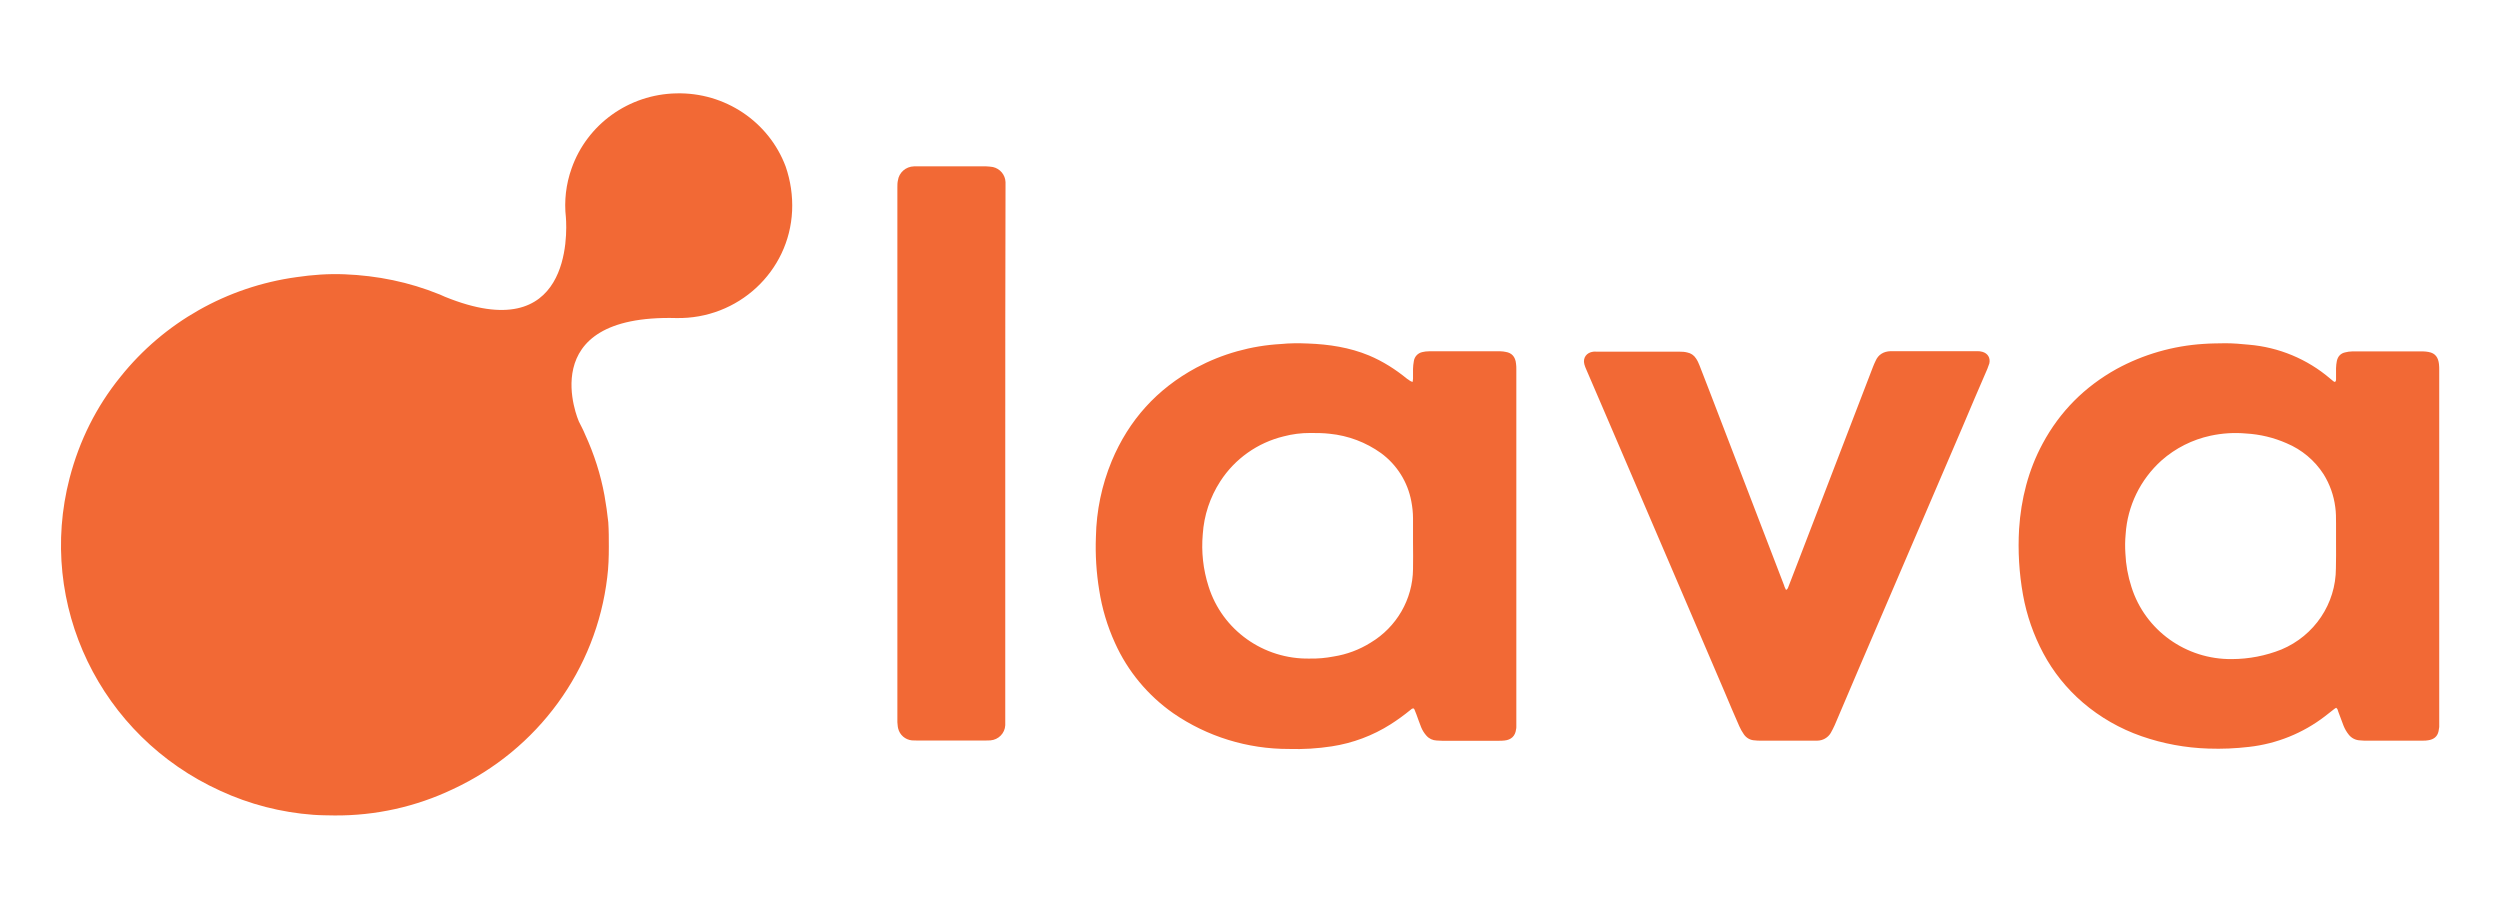 <svg xmlns="http://www.w3.org/2000/svg" xmlns:xlink="http://www.w3.org/1999/xlink" viewBox="0 0 77 28"><path d="M 71.954 21.8 C 71.93 21.816 71.906 21.824 71.886 21.844 L 71.61 22.06 C 70.933 22.581 70.124 22.908 69.272 23.004 C 68.855 23.053 68.435 23.071 68.015 23.056 C 67.315 23.034 66.622 22.906 65.961 22.676 C 65.296 22.445 64.681 22.092 64.149 21.636 C 63.652 21.209 63.24 20.695 62.933 20.12 C 62.633 19.557 62.422 18.951 62.309 18.324 C 62.189 17.654 62.148 16.972 62.188 16.292 C 62.248 15.372 62.471 14.484 62.913 13.664 C 63.444 12.676 64.206 11.912 65.191 11.364 C 66.016 10.914 66.932 10.651 67.873 10.592 C 68.096 10.576 68.319 10.576 68.542 10.572 C 68.777 10.572 69.02 10.592 69.259 10.616 C 70.187 10.693 71.065 11.059 71.768 11.66 L 71.865 11.74 C 71.879 11.752 71.896 11.76 71.914 11.764 C 71.95 11.744 71.946 11.72 71.95 11.696 L 71.95 11.34 C 71.954 11.264 71.959 11.184 71.975 11.116 C 72.007 10.976 72.092 10.88 72.238 10.852 C 72.304 10.835 72.372 10.825 72.441 10.824 L 74.645 10.824 C 74.694 10.824 74.747 10.832 74.795 10.84 C 75.018 10.876 75.099 11.024 75.12 11.212 C 75.128 11.276 75.128 11.336 75.128 11.4 L 75.128 22.392 L 75.107 22.524 C 75.071 22.692 74.953 22.776 74.791 22.8 C 74.735 22.812 74.682 22.812 74.625 22.812 L 72.81 22.812 L 72.696 22.804 C 72.556 22.801 72.424 22.735 72.339 22.624 C 72.273 22.542 72.22 22.45 72.181 22.352 L 72.019 21.92 C 72.007 21.876 71.999 21.832 71.954 21.8 Z M 71.95 16.716 L 71.95 16.12 C 71.95 15.952 71.95 15.78 71.926 15.616 C 71.88 15.257 71.757 14.912 71.565 14.604 C 71.292 14.18 70.895 13.848 70.427 13.652 C 70.034 13.479 69.612 13.377 69.182 13.352 C 68.815 13.319 68.445 13.342 68.084 13.42 C 67.524 13.541 67.004 13.803 66.577 14.18 C 65.923 14.767 65.526 15.582 65.47 16.452 C 65.451 16.649 65.449 16.847 65.462 17.044 C 65.477 17.396 65.54 17.744 65.649 18.08 C 66.07 19.414 67.329 20.317 68.745 20.3 C 69.267 20.298 69.784 20.198 70.269 20.004 C 71.285 19.578 71.945 18.594 71.946 17.504 C 71.954 17.236 71.95 16.976 71.95 16.716 Z M 43.509 11.764 L 43.521 11.668 L 43.521 11.364 C 43.523 11.284 43.531 11.203 43.546 11.124 C 43.565 10.985 43.67 10.873 43.809 10.844 C 43.875 10.828 43.943 10.82 44.012 10.82 L 46.216 10.82 C 46.272 10.821 46.328 10.828 46.382 10.84 C 46.553 10.868 46.674 10.98 46.694 11.204 C 46.703 11.264 46.703 11.324 46.703 11.384 L 46.703 22.38 C 46.703 22.408 46.703 22.44 46.694 22.468 C 46.67 22.668 46.544 22.788 46.338 22.808 C 46.277 22.816 46.216 22.816 46.155 22.816 L 44.417 22.816 L 44.251 22.808 C 44.129 22.804 44.015 22.751 43.935 22.66 C 43.866 22.583 43.811 22.495 43.772 22.4 C 43.724 22.268 43.671 22.14 43.627 22.008 L 43.57 21.864 C 43.565 21.847 43.555 21.832 43.541 21.82 C 43.489 21.816 43.469 21.844 43.444 21.864 C 43.249 22.024 43.045 22.172 42.832 22.308 C 42.282 22.658 41.663 22.889 41.017 22.988 C 40.58 23.055 40.137 23.082 39.696 23.068 C 38.423 23.071 37.18 22.687 36.137 21.968 C 35.353 21.419 34.732 20.672 34.342 19.804 C 34.106 19.287 33.943 18.741 33.856 18.18 C 33.767 17.637 33.733 17.086 33.754 16.536 C 33.769 15.734 33.934 14.942 34.241 14.2 C 34.768 12.94 35.631 11.98 36.847 11.324 C 37.649 10.896 38.537 10.647 39.448 10.596 C 39.724 10.568 40.004 10.568 40.283 10.58 C 40.932 10.604 41.564 10.7 42.164 10.948 C 42.593 11.128 42.982 11.376 43.339 11.668 C 43.392 11.696 43.428 11.744 43.509 11.764 Z M 43.521 16.712 L 43.521 15.96 C 43.52 15.787 43.502 15.614 43.469 15.444 C 43.36 14.849 43.027 14.317 42.536 13.956 C 42.072 13.623 41.527 13.417 40.956 13.36 C 40.753 13.336 40.555 13.336 40.352 13.336 C 40.077 13.335 39.803 13.37 39.537 13.44 C 38.732 13.636 38.035 14.13 37.588 14.82 C 37.269 15.311 37.082 15.874 37.045 16.456 C 36.997 16.997 37.057 17.542 37.223 18.06 C 37.643 19.405 38.915 20.312 40.34 20.284 C 40.587 20.289 40.835 20.267 41.077 20.22 C 41.481 20.156 41.867 20.012 42.212 19.796 C 43.016 19.316 43.511 18.459 43.521 17.532 C 43.529 17.264 43.521 16.992 43.521 16.712 Z M 55.01 18.172 C 55.071 18.136 55.075 18.092 55.091 18.052 L 55.395 17.264 L 57.689 11.296 C 57.709 11.236 57.742 11.176 57.766 11.12 C 57.851 10.92 58.013 10.824 58.232 10.816 L 60.895 10.816 C 60.95 10.814 61.004 10.821 61.057 10.836 C 61.227 10.884 61.308 11.024 61.272 11.192 C 61.254 11.249 61.234 11.305 61.211 11.36 C 60.952 11.96 60.692 12.56 60.441 13.16 L 58.86 16.844 L 57.243 20.612 L 56.51 22.332 C 56.472 22.417 56.43 22.499 56.384 22.58 C 56.298 22.721 56.145 22.808 55.979 22.812 L 54.2 22.812 C 54.155 22.812 54.103 22.812 54.058 22.804 C 53.917 22.803 53.787 22.732 53.71 22.616 C 53.656 22.539 53.61 22.457 53.572 22.372 C 53.413 22.011 53.258 21.648 53.106 21.284 L 51.404 17.312 L 49.341 12.504 L 48.859 11.384 C 48.834 11.331 48.814 11.276 48.798 11.22 C 48.745 11.02 48.867 10.856 49.073 10.832 C 49.11 10.824 49.142 10.832 49.175 10.832 L 51.736 10.832 C 51.813 10.832 51.89 10.836 51.967 10.856 C 52.078 10.877 52.174 10.942 52.234 11.036 C 52.279 11.1 52.315 11.176 52.344 11.252 L 52.648 12.036 L 54.69 17.352 L 54.954 18.04 C 54.958 18.072 54.986 18.116 55.01 18.172 Z M 30.962 13.984 L 30.962 22.336 C 30.951 22.584 30.754 22.784 30.504 22.804 L 30.362 22.808 L 28.243 22.808 L 28.089 22.804 C 27.882 22.784 27.711 22.636 27.663 22.436 C 27.647 22.376 27.647 22.308 27.639 22.244 L 27.639 5.776 C 27.639 5.704 27.639 5.628 27.655 5.56 C 27.689 5.314 27.899 5.13 28.15 5.124 L 30.379 5.124 C 30.443 5.124 30.516 5.136 30.581 5.144 C 30.802 5.194 30.961 5.384 30.97 5.608 L 30.97 5.788 C 30.962 8.52 30.962 11.256 30.962 13.984 Z M 24.397 6.496 C 24.311 8.369 22.729 9.833 20.831 9.796 L 20.826 9.796 C 16.377 9.68 17.828 12.98 17.828 12.98 C 17.896 13.116 17.965 13.244 18.022 13.384 C 18.298 13.984 18.5 14.612 18.618 15.26 C 18.666 15.536 18.707 15.812 18.735 16.084 C 18.752 16.336 18.752 16.588 18.752 16.84 C 18.752 17.156 18.743 17.468 18.703 17.78 C 18.367 20.621 16.568 23.09 13.945 24.308 C 12.809 24.849 11.563 25.126 10.302 25.116 C 10.087 25.112 9.868 25.112 9.649 25.096 C 8.657 25.023 7.686 24.773 6.784 24.356 C 3.084 22.672 1.132 18.619 2.144 14.724 C 2.444 13.576 2.962 12.528 3.712 11.604 C 5.05 9.93 6.991 8.831 9.131 8.536 C 9.621 8.464 10.111 8.428 10.61 8.448 C 11.627 8.488 12.6 8.688 13.528 9.064 L 13.54 9.068 L 13.702 9.14 C 17.601 10.728 17.467 7.188 17.43 6.7 C 17.372 6.189 17.432 5.673 17.605 5.188 C 18.083 3.826 19.371 2.904 20.831 2.876 C 22.325 2.839 23.679 3.744 24.198 5.128 C 24.35 5.568 24.418 6.032 24.397 6.496 Z" fill="rgb(242,105,53)"></path></svg>